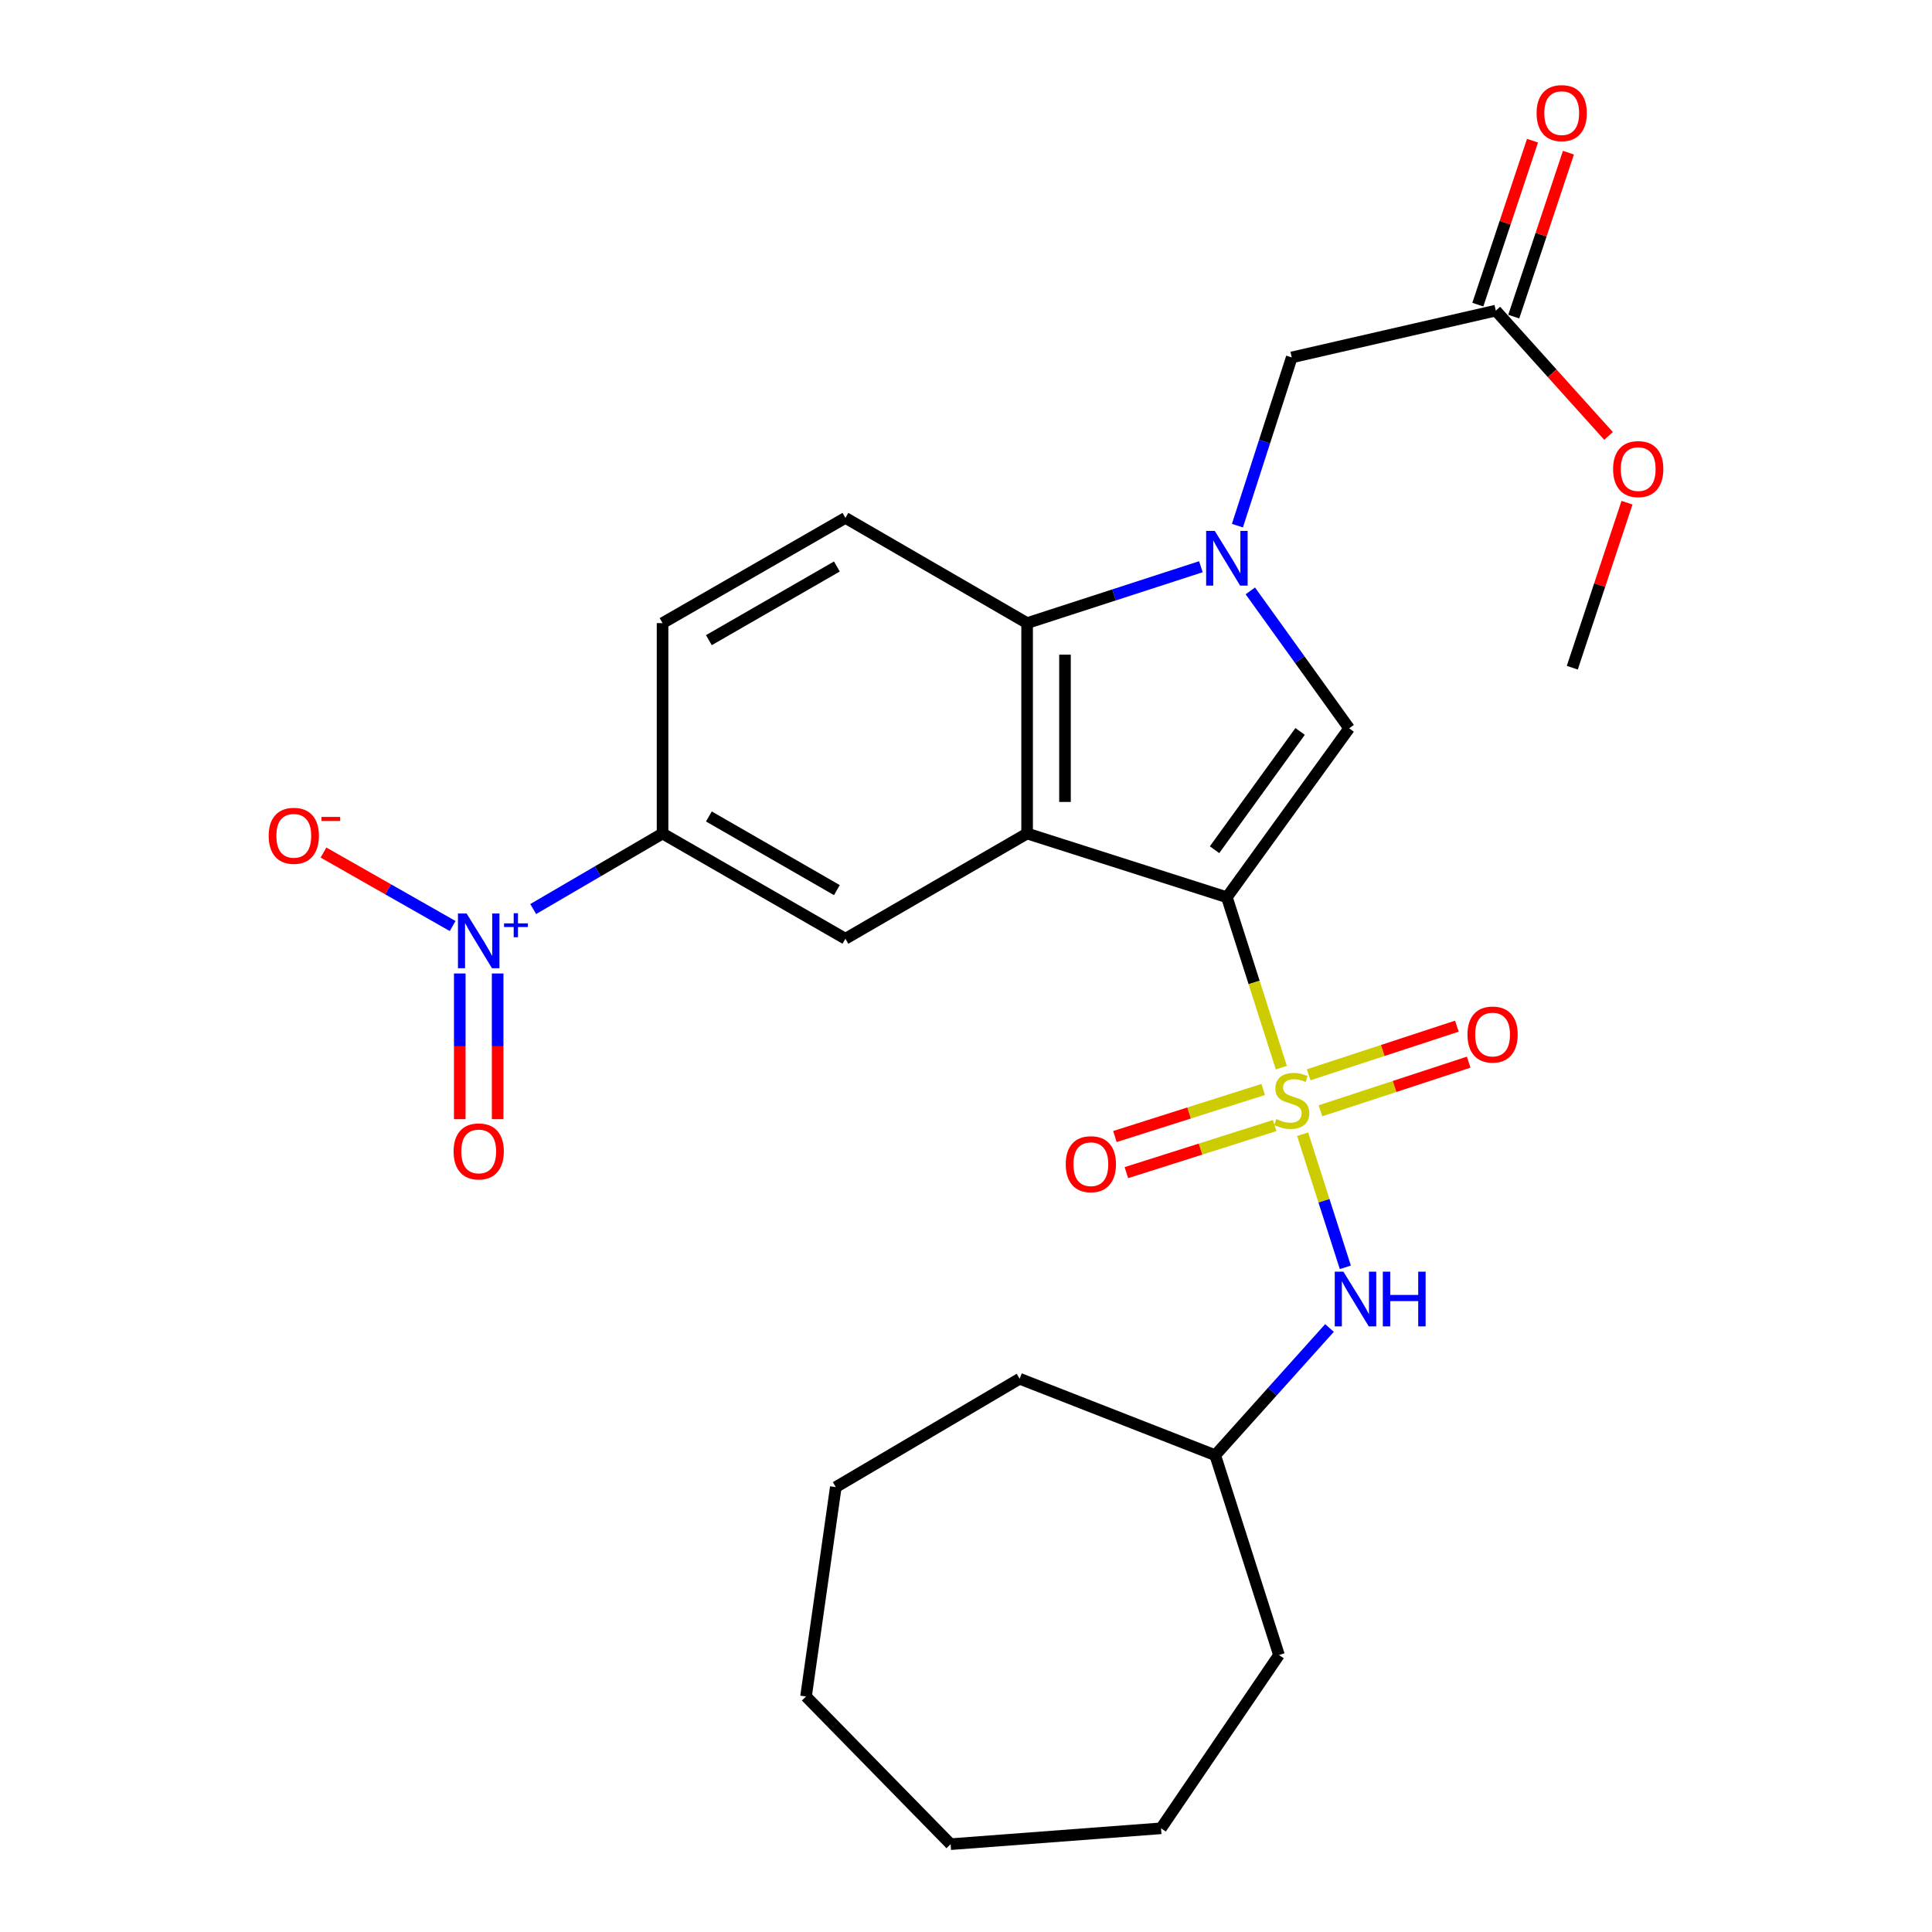 <?xml version='1.0' encoding='iso-8859-1'?>
<svg version='1.1' baseProfile='full'
              xmlns='http://www.w3.org/2000/svg'
                      xmlns:rdkit='http://www.rdkit.org/xml'
                      xmlns:xlink='http://www.w3.org/1999/xlink'
                  xml:space='preserve'
width='1000px' height='1000px' viewBox='0 0 1000 1000'>
<!-- END OF HEADER -->
<rect style='opacity:1.0;fill:#FFFFFF;stroke:none' width='1000' height='1000' x='0' y='0'> </rect>
<path class='bond-0' d='M 635.037,464.418 L 649.126,508.52' style='fill:none;fill-rule:evenodd;stroke:#000000;stroke-width:6px;stroke-linecap:butt;stroke-linejoin:miter;stroke-opacity:1' />
<path class='bond-0' d='M 649.126,508.52 L 663.216,552.622' style='fill:none;fill-rule:evenodd;stroke:#CCCC00;stroke-width:6px;stroke-linecap:butt;stroke-linejoin:miter;stroke-opacity:1' />
<path class='bond-1' d='M 635.037,464.418 L 531.632,431.425' style='fill:none;fill-rule:evenodd;stroke:#000000;stroke-width:6px;stroke-linecap:butt;stroke-linejoin:miter;stroke-opacity:1' />
<path class='bond-3' d='M 635.037,464.418 L 698.312,376.972' style='fill:none;fill-rule:evenodd;stroke:#000000;stroke-width:6px;stroke-linecap:butt;stroke-linejoin:miter;stroke-opacity:1' />
<path class='bond-3' d='M 628.643,439.808 L 672.936,378.595' style='fill:none;fill-rule:evenodd;stroke:#000000;stroke-width:6px;stroke-linecap:butt;stroke-linejoin:miter;stroke-opacity:1' />
<path class='bond-7' d='M 674.247,587.081 L 685.294,621.526' style='fill:none;fill-rule:evenodd;stroke:#CCCC00;stroke-width:6px;stroke-linecap:butt;stroke-linejoin:miter;stroke-opacity:1' />
<path class='bond-7' d='M 685.294,621.526 L 696.342,655.971' style='fill:none;fill-rule:evenodd;stroke:#0000FF;stroke-width:6px;stroke-linecap:butt;stroke-linejoin:miter;stroke-opacity:1' />
<path class='bond-10' d='M 653.835,563.904 L 615.456,576.086' style='fill:none;fill-rule:evenodd;stroke:#CCCC00;stroke-width:6px;stroke-linecap:butt;stroke-linejoin:miter;stroke-opacity:1' />
<path class='bond-10' d='M 615.456,576.086 L 577.078,588.267' style='fill:none;fill-rule:evenodd;stroke:#FF0000;stroke-width:6px;stroke-linecap:butt;stroke-linejoin:miter;stroke-opacity:1' />
<path class='bond-10' d='M 659.766,582.592 L 621.388,594.774' style='fill:none;fill-rule:evenodd;stroke:#CCCC00;stroke-width:6px;stroke-linecap:butt;stroke-linejoin:miter;stroke-opacity:1' />
<path class='bond-10' d='M 621.388,594.774 L 583.01,606.955' style='fill:none;fill-rule:evenodd;stroke:#FF0000;stroke-width:6px;stroke-linecap:butt;stroke-linejoin:miter;stroke-opacity:1' />
<path class='bond-11' d='M 683.479,574.939 L 721.834,562.355' style='fill:none;fill-rule:evenodd;stroke:#CCCC00;stroke-width:6px;stroke-linecap:butt;stroke-linejoin:miter;stroke-opacity:1' />
<path class='bond-11' d='M 721.834,562.355 L 760.189,549.771' style='fill:none;fill-rule:evenodd;stroke:#FF0000;stroke-width:6px;stroke-linecap:butt;stroke-linejoin:miter;stroke-opacity:1' />
<path class='bond-11' d='M 677.367,556.309 L 715.721,543.725' style='fill:none;fill-rule:evenodd;stroke:#CCCC00;stroke-width:6px;stroke-linecap:butt;stroke-linejoin:miter;stroke-opacity:1' />
<path class='bond-11' d='M 715.721,543.725 L 754.076,531.141' style='fill:none;fill-rule:evenodd;stroke:#FF0000;stroke-width:6px;stroke-linecap:butt;stroke-linejoin:miter;stroke-opacity:1' />
<path class='bond-4' d='M 531.632,431.425 L 531.632,322.52' style='fill:none;fill-rule:evenodd;stroke:#000000;stroke-width:6px;stroke-linecap:butt;stroke-linejoin:miter;stroke-opacity:1' />
<path class='bond-4' d='M 551.239,415.089 L 551.239,338.855' style='fill:none;fill-rule:evenodd;stroke:#000000;stroke-width:6px;stroke-linecap:butt;stroke-linejoin:miter;stroke-opacity:1' />
<path class='bond-6' d='M 531.632,431.425 L 437.585,485.888' style='fill:none;fill-rule:evenodd;stroke:#000000;stroke-width:6px;stroke-linecap:butt;stroke-linejoin:miter;stroke-opacity:1' />
<path class='bond-2' d='M 647.166,305.84 L 672.739,341.406' style='fill:none;fill-rule:evenodd;stroke:#0000FF;stroke-width:6px;stroke-linecap:butt;stroke-linejoin:miter;stroke-opacity:1' />
<path class='bond-2' d='M 672.739,341.406 L 698.312,376.972' style='fill:none;fill-rule:evenodd;stroke:#000000;stroke-width:6px;stroke-linecap:butt;stroke-linejoin:miter;stroke-opacity:1' />
<path class='bond-9' d='M 640.491,272.079 L 654.549,228.539' style='fill:none;fill-rule:evenodd;stroke:#0000FF;stroke-width:6px;stroke-linecap:butt;stroke-linejoin:miter;stroke-opacity:1' />
<path class='bond-9' d='M 654.549,228.539 L 668.608,184.999' style='fill:none;fill-rule:evenodd;stroke:#000000;stroke-width:6px;stroke-linecap:butt;stroke-linejoin:miter;stroke-opacity:1' />
<path class='bond-27' d='M 621.579,293.336 L 576.606,307.928' style='fill:none;fill-rule:evenodd;stroke:#0000FF;stroke-width:6px;stroke-linecap:butt;stroke-linejoin:miter;stroke-opacity:1' />
<path class='bond-27' d='M 576.606,307.928 L 531.632,322.52' style='fill:none;fill-rule:evenodd;stroke:#000000;stroke-width:6px;stroke-linecap:butt;stroke-linejoin:miter;stroke-opacity:1' />
<path class='bond-12' d='M 531.632,322.52 L 437.585,268.056' style='fill:none;fill-rule:evenodd;stroke:#000000;stroke-width:6px;stroke-linecap:butt;stroke-linejoin:miter;stroke-opacity:1' />
<path class='bond-5' d='M 275.98,470.522 L 309.459,450.973' style='fill:none;fill-rule:evenodd;stroke:#0000FF;stroke-width:6px;stroke-linecap:butt;stroke-linejoin:miter;stroke-opacity:1' />
<path class='bond-5' d='M 309.459,450.973 L 342.938,431.425' style='fill:none;fill-rule:evenodd;stroke:#000000;stroke-width:6px;stroke-linecap:butt;stroke-linejoin:miter;stroke-opacity:1' />
<path class='bond-13' d='M 234.287,479.312 L 200.859,460.294' style='fill:none;fill-rule:evenodd;stroke:#0000FF;stroke-width:6px;stroke-linecap:butt;stroke-linejoin:miter;stroke-opacity:1' />
<path class='bond-13' d='M 200.859,460.294 L 167.431,441.277' style='fill:none;fill-rule:evenodd;stroke:#FF0000;stroke-width:6px;stroke-linecap:butt;stroke-linejoin:miter;stroke-opacity:1' />
<path class='bond-15' d='M 237.977,503.871 L 237.977,541.572' style='fill:none;fill-rule:evenodd;stroke:#0000FF;stroke-width:6px;stroke-linecap:butt;stroke-linejoin:miter;stroke-opacity:1' />
<path class='bond-15' d='M 237.977,541.572 L 237.977,579.273' style='fill:none;fill-rule:evenodd;stroke:#FF0000;stroke-width:6px;stroke-linecap:butt;stroke-linejoin:miter;stroke-opacity:1' />
<path class='bond-15' d='M 257.583,503.871 L 257.583,541.572' style='fill:none;fill-rule:evenodd;stroke:#0000FF;stroke-width:6px;stroke-linecap:butt;stroke-linejoin:miter;stroke-opacity:1' />
<path class='bond-15' d='M 257.583,541.572 L 257.583,579.273' style='fill:none;fill-rule:evenodd;stroke:#FF0000;stroke-width:6px;stroke-linecap:butt;stroke-linejoin:miter;stroke-opacity:1' />
<path class='bond-8' d='M 437.585,485.888 L 342.938,431.425' style='fill:none;fill-rule:evenodd;stroke:#000000;stroke-width:6px;stroke-linecap:butt;stroke-linejoin:miter;stroke-opacity:1' />
<path class='bond-8' d='M 433.167,460.724 L 366.914,422.6' style='fill:none;fill-rule:evenodd;stroke:#000000;stroke-width:6px;stroke-linecap:butt;stroke-linejoin:miter;stroke-opacity:1' />
<path class='bond-18' d='M 688.145,687.358 L 658.574,720.292' style='fill:none;fill-rule:evenodd;stroke:#0000FF;stroke-width:6px;stroke-linecap:butt;stroke-linejoin:miter;stroke-opacity:1' />
<path class='bond-18' d='M 658.574,720.292 L 629.002,753.227' style='fill:none;fill-rule:evenodd;stroke:#000000;stroke-width:6px;stroke-linecap:butt;stroke-linejoin:miter;stroke-opacity:1' />
<path class='bond-16' d='M 342.938,431.425 L 342.938,322.52' style='fill:none;fill-rule:evenodd;stroke:#000000;stroke-width:6px;stroke-linecap:butt;stroke-linejoin:miter;stroke-opacity:1' />
<path class='bond-14' d='M 668.608,184.999 L 774.223,160.774' style='fill:none;fill-rule:evenodd;stroke:#000000;stroke-width:6px;stroke-linecap:butt;stroke-linejoin:miter;stroke-opacity:1' />
<path class='bond-28' d='M 437.585,268.056 L 342.938,322.52' style='fill:none;fill-rule:evenodd;stroke:#000000;stroke-width:6px;stroke-linecap:butt;stroke-linejoin:miter;stroke-opacity:1' />
<path class='bond-28' d='M 433.167,293.22 L 366.914,331.344' style='fill:none;fill-rule:evenodd;stroke:#000000;stroke-width:6px;stroke-linecap:butt;stroke-linejoin:miter;stroke-opacity:1' />
<path class='bond-17' d='M 783.523,163.875 L 797.67,121.451' style='fill:none;fill-rule:evenodd;stroke:#000000;stroke-width:6px;stroke-linecap:butt;stroke-linejoin:miter;stroke-opacity:1' />
<path class='bond-17' d='M 797.67,121.451 L 811.818,79.028' style='fill:none;fill-rule:evenodd;stroke:#FF0000;stroke-width:6px;stroke-linecap:butt;stroke-linejoin:miter;stroke-opacity:1' />
<path class='bond-17' d='M 764.923,157.673 L 779.071,115.249' style='fill:none;fill-rule:evenodd;stroke:#000000;stroke-width:6px;stroke-linecap:butt;stroke-linejoin:miter;stroke-opacity:1' />
<path class='bond-17' d='M 779.071,115.249 L 793.218,72.825' style='fill:none;fill-rule:evenodd;stroke:#FF0000;stroke-width:6px;stroke-linecap:butt;stroke-linejoin:miter;stroke-opacity:1' />
<path class='bond-19' d='M 774.223,160.774 L 803.399,193.209' style='fill:none;fill-rule:evenodd;stroke:#000000;stroke-width:6px;stroke-linecap:butt;stroke-linejoin:miter;stroke-opacity:1' />
<path class='bond-19' d='M 803.399,193.209 L 832.574,225.644' style='fill:none;fill-rule:evenodd;stroke:#FF0000;stroke-width:6px;stroke-linecap:butt;stroke-linejoin:miter;stroke-opacity:1' />
<path class='bond-21' d='M 629.002,753.227 L 527.765,713.632' style='fill:none;fill-rule:evenodd;stroke:#000000;stroke-width:6px;stroke-linecap:butt;stroke-linejoin:miter;stroke-opacity:1' />
<path class='bond-22' d='M 629.002,753.227 L 661.996,856.631' style='fill:none;fill-rule:evenodd;stroke:#000000;stroke-width:6px;stroke-linecap:butt;stroke-linejoin:miter;stroke-opacity:1' />
<path class='bond-20' d='M 842.141,260.19 L 827.98,302.895' style='fill:none;fill-rule:evenodd;stroke:#FF0000;stroke-width:6px;stroke-linecap:butt;stroke-linejoin:miter;stroke-opacity:1' />
<path class='bond-20' d='M 827.98,302.895 L 813.818,345.601' style='fill:none;fill-rule:evenodd;stroke:#000000;stroke-width:6px;stroke-linecap:butt;stroke-linejoin:miter;stroke-opacity:1' />
<path class='bond-24' d='M 527.765,713.632 L 432.607,769.729' style='fill:none;fill-rule:evenodd;stroke:#000000;stroke-width:6px;stroke-linecap:butt;stroke-linejoin:miter;stroke-opacity:1' />
<path class='bond-23' d='M 661.996,856.631 L 600.953,946.332' style='fill:none;fill-rule:evenodd;stroke:#000000;stroke-width:6px;stroke-linecap:butt;stroke-linejoin:miter;stroke-opacity:1' />
<path class='bond-26' d='M 600.953,946.332 L 492.037,954.545' style='fill:none;fill-rule:evenodd;stroke:#000000;stroke-width:6px;stroke-linecap:butt;stroke-linejoin:miter;stroke-opacity:1' />
<path class='bond-25' d='M 432.607,769.729 L 417.194,878.09' style='fill:none;fill-rule:evenodd;stroke:#000000;stroke-width:6px;stroke-linecap:butt;stroke-linejoin:miter;stroke-opacity:1' />
<path class='bond-29' d='M 417.194,878.09 L 492.037,954.545' style='fill:none;fill-rule:evenodd;stroke:#000000;stroke-width:6px;stroke-linecap:butt;stroke-linejoin:miter;stroke-opacity:1' />
<path  class='atom-1' d='M 660.608 579.22
Q 660.928 579.34, 662.248 579.9
Q 663.568 580.46, 665.008 580.82
Q 666.488 581.14, 667.928 581.14
Q 670.608 581.14, 672.168 579.86
Q 673.728 578.54, 673.728 576.26
Q 673.728 574.7, 672.928 573.74
Q 672.168 572.78, 670.968 572.26
Q 669.768 571.74, 667.768 571.14
Q 665.248 570.38, 663.728 569.66
Q 662.248 568.94, 661.168 567.42
Q 660.128 565.9, 660.128 563.34
Q 660.128 559.78, 662.528 557.58
Q 664.968 555.38, 669.768 555.38
Q 673.048 555.38, 676.768 556.94
L 675.848 560.02
Q 672.448 558.62, 669.888 558.62
Q 667.128 558.62, 665.608 559.78
Q 664.088 560.9, 664.128 562.86
Q 664.128 564.38, 664.888 565.3
Q 665.688 566.22, 666.808 566.74
Q 667.968 567.26, 669.888 567.86
Q 672.448 568.66, 673.968 569.46
Q 675.488 570.26, 676.568 571.9
Q 677.688 573.5, 677.688 576.26
Q 677.688 580.18, 675.048 582.3
Q 672.448 584.38, 668.088 584.38
Q 665.568 584.38, 663.648 583.82
Q 661.768 583.3, 659.528 582.38
L 660.608 579.22
' fill='#CCCC00'/>
<path  class='atom-3' d='M 628.777 274.81
L 638.057 289.81
Q 638.977 291.29, 640.457 293.97
Q 641.937 296.65, 642.017 296.81
L 642.017 274.81
L 645.777 274.81
L 645.777 303.13
L 641.897 303.13
L 631.937 286.73
Q 630.777 284.81, 629.537 282.61
Q 628.337 280.41, 627.977 279.73
L 627.977 303.13
L 624.297 303.13
L 624.297 274.81
L 628.777 274.81
' fill='#0000FF'/>
<path  class='atom-6' d='M 241.52 472.828
L 250.8 487.828
Q 251.72 489.308, 253.2 491.988
Q 254.68 494.668, 254.76 494.828
L 254.76 472.828
L 258.52 472.828
L 258.52 501.148
L 254.64 501.148
L 244.68 484.748
Q 243.52 482.828, 242.28 480.628
Q 241.08 478.428, 240.72 477.748
L 240.72 501.148
L 237.04 501.148
L 237.04 472.828
L 241.52 472.828
' fill='#0000FF'/>
<path  class='atom-6' d='M 260.896 477.933
L 265.886 477.933
L 265.886 472.679
L 268.103 472.679
L 268.103 477.933
L 273.225 477.933
L 273.225 479.834
L 268.103 479.834
L 268.103 485.114
L 265.886 485.114
L 265.886 479.834
L 260.896 479.834
L 260.896 477.933
' fill='#0000FF'/>
<path  class='atom-8' d='M 695.342 658.211
L 704.622 673.211
Q 705.542 674.691, 707.022 677.371
Q 708.502 680.051, 708.582 680.211
L 708.582 658.211
L 712.342 658.211
L 712.342 686.531
L 708.462 686.531
L 698.502 670.131
Q 697.342 668.211, 696.102 666.011
Q 694.902 663.811, 694.542 663.131
L 694.542 686.531
L 690.862 686.531
L 690.862 658.211
L 695.342 658.211
' fill='#0000FF'/>
<path  class='atom-8' d='M 715.742 658.211
L 719.582 658.211
L 719.582 670.251
L 734.062 670.251
L 734.062 658.211
L 737.902 658.211
L 737.902 686.531
L 734.062 686.531
L 734.062 673.451
L 719.582 673.451
L 719.582 686.531
L 715.742 686.531
L 715.742 658.211
' fill='#0000FF'/>
<path  class='atom-11' d='M 551.626 602.585
Q 551.626 595.785, 554.986 591.985
Q 558.346 588.185, 564.626 588.185
Q 570.906 588.185, 574.266 591.985
Q 577.626 595.785, 577.626 602.585
Q 577.626 609.465, 574.226 613.385
Q 570.826 617.265, 564.626 617.265
Q 558.386 617.265, 554.986 613.385
Q 551.626 609.505, 551.626 602.585
M 564.626 614.065
Q 568.946 614.065, 571.266 611.185
Q 573.626 608.265, 573.626 602.585
Q 573.626 597.025, 571.266 594.225
Q 568.946 591.385, 564.626 591.385
Q 560.306 591.385, 557.946 594.185
Q 555.626 596.985, 555.626 602.585
Q 555.626 608.305, 557.946 611.185
Q 560.306 614.065, 564.626 614.065
' fill='#FF0000'/>
<path  class='atom-12' d='M 759.557 535.475
Q 759.557 528.675, 762.917 524.875
Q 766.277 521.075, 772.557 521.075
Q 778.837 521.075, 782.197 524.875
Q 785.557 528.675, 785.557 535.475
Q 785.557 542.355, 782.157 546.275
Q 778.757 550.155, 772.557 550.155
Q 766.317 550.155, 762.917 546.275
Q 759.557 542.395, 759.557 535.475
M 772.557 546.955
Q 776.877 546.955, 779.197 544.075
Q 781.557 541.155, 781.557 535.475
Q 781.557 529.915, 779.197 527.115
Q 776.877 524.275, 772.557 524.275
Q 768.237 524.275, 765.877 527.075
Q 763.557 529.875, 763.557 535.475
Q 763.557 541.195, 765.877 544.075
Q 768.237 546.955, 772.557 546.955
' fill='#FF0000'/>
<path  class='atom-14' d='M 139.066 432.616
Q 139.066 425.816, 142.426 422.016
Q 145.786 418.216, 152.066 418.216
Q 158.346 418.216, 161.706 422.016
Q 165.066 425.816, 165.066 432.616
Q 165.066 439.496, 161.666 443.416
Q 158.266 447.296, 152.066 447.296
Q 145.826 447.296, 142.426 443.416
Q 139.066 439.536, 139.066 432.616
M 152.066 444.096
Q 156.386 444.096, 158.706 441.216
Q 161.066 438.296, 161.066 432.616
Q 161.066 427.056, 158.706 424.256
Q 156.386 421.416, 152.066 421.416
Q 147.746 421.416, 145.386 424.216
Q 143.066 427.016, 143.066 432.616
Q 143.066 438.336, 145.386 441.216
Q 147.746 444.096, 152.066 444.096
' fill='#FF0000'/>
<path  class='atom-14' d='M 166.386 422.838
L 176.075 422.838
L 176.075 424.95
L 166.386 424.95
L 166.386 422.838
' fill='#FF0000'/>
<path  class='atom-16' d='M 234.78 595.973
Q 234.78 589.173, 238.14 585.373
Q 241.5 581.573, 247.78 581.573
Q 254.06 581.573, 257.42 585.373
Q 260.78 589.173, 260.78 595.973
Q 260.78 602.853, 257.38 606.773
Q 253.98 610.653, 247.78 610.653
Q 241.54 610.653, 238.14 606.773
Q 234.78 602.893, 234.78 595.973
M 247.78 607.453
Q 252.1 607.453, 254.42 604.573
Q 256.78 601.653, 256.78 595.973
Q 256.78 590.413, 254.42 587.613
Q 252.1 584.773, 247.78 584.773
Q 243.46 584.773, 241.1 587.573
Q 238.78 590.373, 238.78 595.973
Q 238.78 601.693, 241.1 604.573
Q 243.46 607.453, 247.78 607.453
' fill='#FF0000'/>
<path  class='atom-18' d='M 795.339 58.55
Q 795.339 51.75, 798.699 47.95
Q 802.059 44.15, 808.339 44.15
Q 814.619 44.15, 817.979 47.95
Q 821.339 51.75, 821.339 58.55
Q 821.339 65.43, 817.939 69.35
Q 814.539 73.23, 808.339 73.23
Q 802.099 73.23, 798.699 69.35
Q 795.339 65.47, 795.339 58.55
M 808.339 70.03
Q 812.659 70.03, 814.979 67.15
Q 817.339 64.23, 817.339 58.55
Q 817.339 52.99, 814.979 50.19
Q 812.659 47.35, 808.339 47.35
Q 804.019 47.35, 801.659 50.15
Q 799.339 52.95, 799.339 58.55
Q 799.339 64.27, 801.659 67.15
Q 804.019 70.03, 808.339 70.03
' fill='#FF0000'/>
<path  class='atom-20' d='M 834.934 242.8
Q 834.934 236, 838.294 232.2
Q 841.654 228.4, 847.934 228.4
Q 854.214 228.4, 857.574 232.2
Q 860.934 236, 860.934 242.8
Q 860.934 249.68, 857.534 253.6
Q 854.134 257.48, 847.934 257.48
Q 841.694 257.48, 838.294 253.6
Q 834.934 249.72, 834.934 242.8
M 847.934 254.28
Q 852.254 254.28, 854.574 251.4
Q 856.934 248.48, 856.934 242.8
Q 856.934 237.24, 854.574 234.44
Q 852.254 231.6, 847.934 231.6
Q 843.614 231.6, 841.254 234.4
Q 838.934 237.2, 838.934 242.8
Q 838.934 248.52, 841.254 251.4
Q 843.614 254.28, 847.934 254.28
' fill='#FF0000'/>
</svg>
